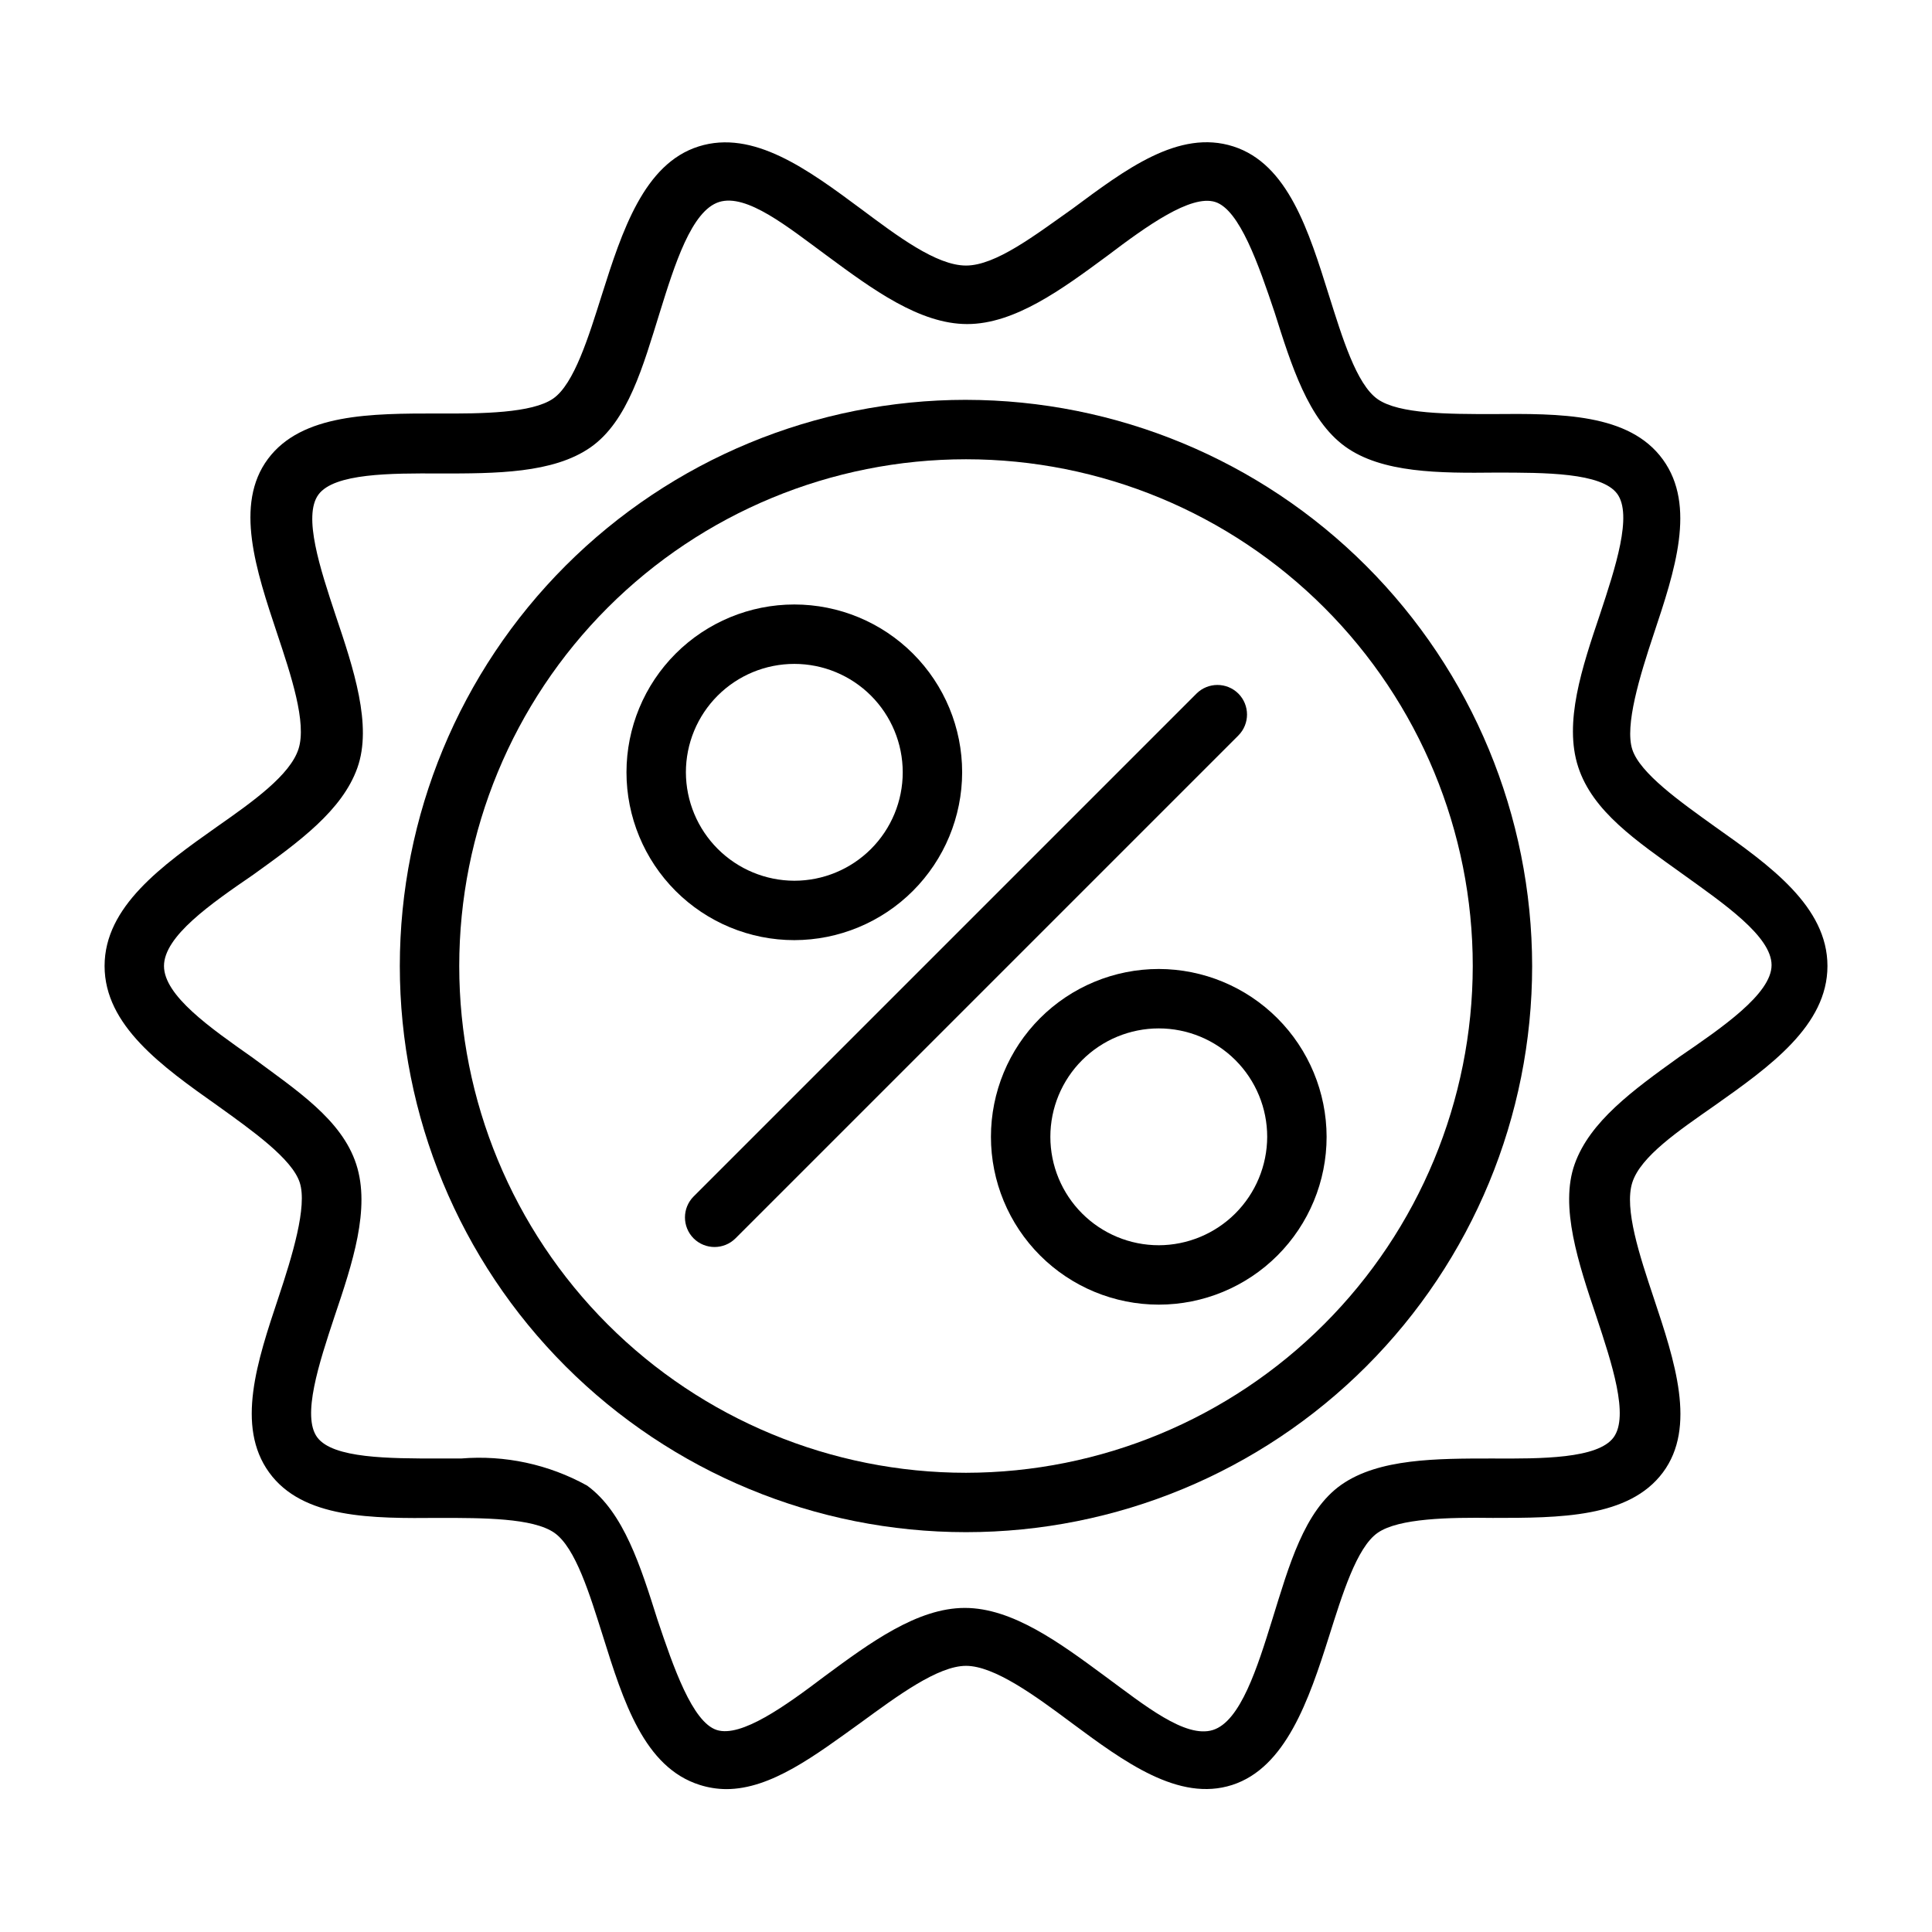 <?xml version="1.0" encoding="UTF-8"?>
<!-- Uploaded to: ICON Repo, www.iconrepo.com, Generator: ICON Repo Mixer Tools -->
<svg fill="#000000" width="800px" height="800px" version="1.1" viewBox="144 144 512 512" xmlns="http://www.w3.org/2000/svg">
 <g>
  <path d="m598.38 363c-9.211-6.613-19.758-14.09-21.805-20.387-2.047-6.297 1.969-19.445 5.668-30.543 5.59-16.766 11.336-34.008 2.441-46.289-8.898-12.281-27.242-12.203-45.109-12.047-11.652 0-24.797 0-30.465-3.938s-9.445-16.531-12.91-27.473c-5.356-17.078-10.863-34.871-25.348-39.516-14.484-4.644-28.652 6.141-42.668 16.531-9.918 7.008-20.309 15.035-28.18 15.035s-18.262-7.871-27.867-15.035c-14.012-10.391-28.496-21.098-42.984-16.531-14.484 4.566-20.309 22.434-25.664 39.359-3.465 10.941-7.32 23.617-12.91 27.473-5.59 3.856-18.895 4.016-30.465 3.938-17.711 0-36.133 0-45.105 12.043-8.973 12.043-3.148 29.52 2.441 46.289 3.699 11.098 7.871 23.617 5.668 30.543-2.203 6.93-12.043 13.934-21.488 20.547-14.723 10.391-29.914 21.254-29.914 37 0 15.742 15.191 26.609 29.914 37 9.211 6.613 19.758 14.09 21.805 20.387 2.047 6.297-1.969 19.445-5.668 30.543-5.59 16.766-11.336 34.008-2.441 46.289 8.895 12.277 27.238 12.199 45.105 12.043 11.57 0 24.797 0 30.465 3.938s9.445 16.531 12.91 27.473c5.352 17.082 10.863 34.715 25.664 39.359 2.266 0.719 4.629 1.09 7.008 1.102 11.887 0 23.617-8.973 35.66-17.633 9.605-7.008 20.387-15.035 27.867-15.035 7.477 0 18.262 7.871 27.867 15.035 14.012 10.391 28.496 21.098 42.668 16.531 14.168-4.566 20.309-22.434 25.664-39.359 3.465-10.941 7.32-23.617 12.91-27.473s18.895-4.094 30.465-3.938c17.711 0 36.133 0 45.105-12.043 8.973-12.043 3.148-29.52-2.441-46.289-3.699-11.098-7.871-23.617-5.668-30.543 2.203-6.93 12.355-13.777 21.805-20.391 14.719-10.391 29.914-21.254 29.914-36.996 0-15.746-15.195-26.609-29.914-37zm-9.449 61.164c-12.281 8.816-23.617 17.082-27.629 28.34-4.016 11.258 1.023 26.371 5.746 40.383 4.094 12.359 8.738 26.371 4.566 32.039s-19.129 5.668-32.195 5.59c-14.719 0-29.992 0-39.91 6.926-9.922 6.93-13.938 21.57-18.344 35.742-3.938 12.676-8.422 27-15.742 29.285-7.32 2.281-18.184-6.613-28.574-14.25-12.043-8.895-24.562-18.105-37.156-18.105s-25.113 9.211-37.156 18.105c-10.391 7.871-22.121 16.297-28.574 14.25s-11.492-16.609-15.742-29.285c-4.41-13.934-8.895-28.418-18.656-35.504h-0.008c-10.172-5.629-21.789-8.125-33.375-7.164h-5.902c-13.145 0-28.023 0-32.195-5.59-4.172-5.59 0.473-19.68 4.566-32.039 4.723-14.012 9.605-28.574 5.746-40.383-3.856-11.809-15.742-19.523-27.629-28.34-10.949-7.715-23.309-16.293-23.309-24.164s12.359-16.453 23.617-24.168c12.281-8.816 23.617-17.082 27.629-28.34 4.016-11.258-1.023-26.371-5.746-40.383-4.094-12.359-8.738-26.371-4.566-32.039 4.172-5.668 19.129-5.668 32.195-5.59 14.719 0 29.992 0 39.91-6.926 9.922-6.93 13.938-21.57 18.348-35.742 3.938-12.676 8.422-27 15.742-29.285 7.32-2.281 18.184 6.613 28.574 14.25 12.043 8.895 24.562 18.105 37.156 18.105s25.113-9.211 37.156-18.105c10.391-7.871 22.121-16.297 28.574-14.25s11.492 16.609 15.742 29.285c4.41 13.934 8.895 28.418 18.656 35.504 9.762 7.086 25.113 7.086 39.91 6.926 13.145 0 28.023 0 32.195 5.59 4.172 5.59-0.473 19.68-4.566 32.039-4.723 14.012-9.605 28.574-5.746 40.383 3.856 11.809 15.352 19.523 27.629 28.34 10.941 7.871 23.617 16.531 23.617 24.168 0.008 7.637-13.297 16.688-24.555 24.402z"/>
  <path d="m400 249.96c-39.793 0-77.957 15.809-106.1 43.945-28.137 28.141-43.945 66.305-43.945 106.1s15.809 77.957 43.945 106.09c28.141 28.137 66.305 43.945 106.1 43.945s77.957-15.809 106.09-43.945 43.945-66.301 43.945-106.09c-0.043-39.781-15.863-77.922-43.992-106.05-28.129-28.129-66.27-43.949-106.05-43.992zm0 284.34v0.004c-35.621 0-69.777-14.152-94.965-39.336-25.184-25.188-39.332-59.344-39.332-94.961 0-35.621 14.148-69.777 39.332-94.965 25.188-25.184 59.344-39.332 94.965-39.332 35.617 0 69.773 14.148 94.961 39.332 25.184 25.188 39.336 59.344 39.336 94.965-0.043 35.602-14.207 69.738-39.383 94.914-25.176 25.176-59.312 39.34-94.914 39.383z"/>
  <path d="m398.98 348.67c0-11.797-4.688-23.109-13.027-31.449-8.344-8.34-19.656-13.027-31.449-13.027-11.797 0-23.109 4.688-31.453 13.027-8.34 8.34-13.027 19.652-13.027 31.449s4.688 23.109 13.027 31.449c8.344 8.344 19.656 13.027 31.453 13.027 11.789-0.02 23.09-4.711 31.426-13.047 8.336-8.34 13.027-19.641 13.051-31.43zm-73.211 0c0-7.621 3.027-14.926 8.414-20.316 5.391-5.387 12.699-8.414 20.32-8.414 7.617 0 14.926 3.027 20.316 8.414 5.387 5.391 8.414 12.695 8.414 20.316s-3.027 14.93-8.414 20.316c-5.391 5.391-12.699 8.418-20.316 8.418-7.617-0.02-14.91-3.055-20.297-8.438-5.383-5.387-8.418-12.684-8.438-20.297z"/>
  <path d="m451.09 400.79c-11.797 0-23.109 4.688-31.453 13.027-8.34 8.34-13.027 19.652-13.027 31.449s4.688 23.109 13.027 31.449c8.344 8.344 19.656 13.027 31.453 13.027 11.793 0 23.105-4.684 31.449-13.027 8.34-8.34 13.027-19.652 13.027-31.449-0.023-11.789-4.715-23.09-13.051-31.426-8.336-8.336-19.637-13.031-31.426-13.051zm0 73.211c-7.621 0-14.93-3.027-20.32-8.418-5.387-5.387-8.414-12.695-8.414-20.316 0-7.621 3.027-14.93 8.414-20.316 5.391-5.387 12.699-8.414 20.32-8.414 7.617 0 14.926 3.027 20.316 8.414 5.387 5.387 8.414 12.695 8.414 20.316-0.02 7.613-3.055 14.91-8.438 20.297-5.383 5.383-12.68 8.418-20.293 8.438z"/>
  <path d="m472.18 327.81c-3.07-3.051-8.027-3.051-11.098 0l-133.27 133.27c-3.051 3.07-3.051 8.027 0 11.098 3.07 3.055 8.027 3.055 11.098 0l133.27-133.27c3.055-3.07 3.055-8.027 0-11.098z"/>
 </g>
</svg>